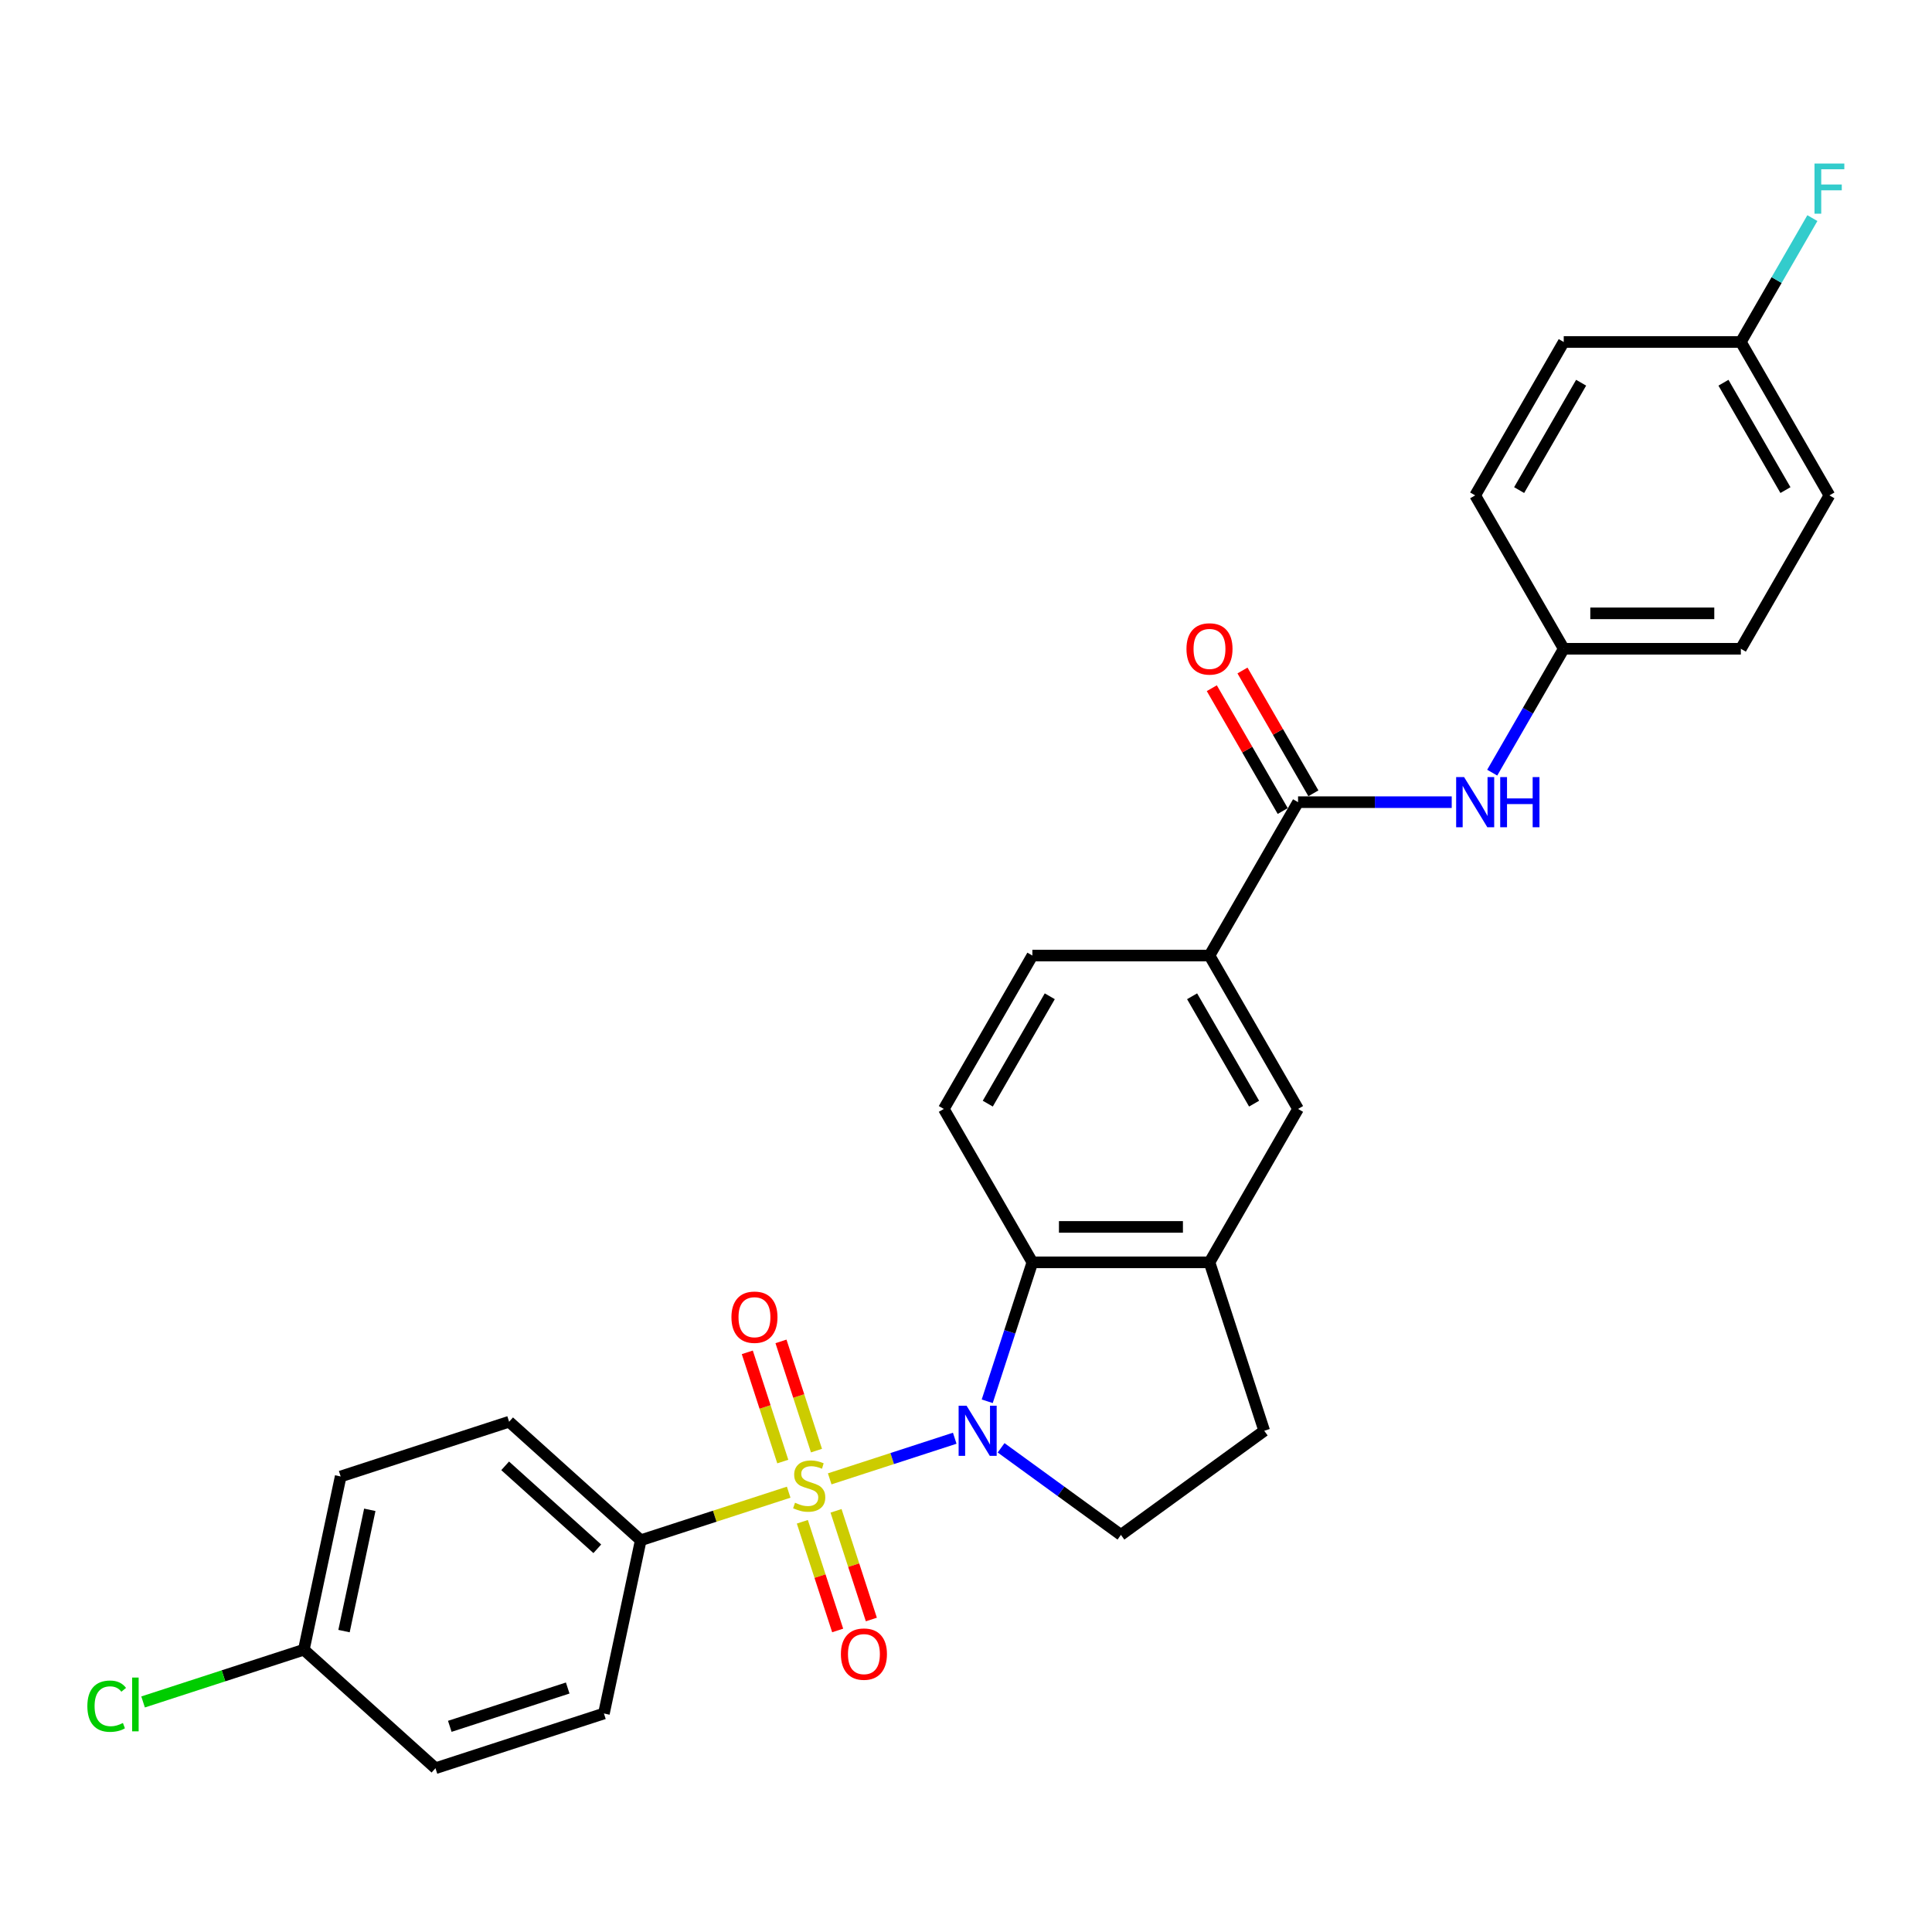 <?xml version='1.0' encoding='iso-8859-1'?>
<svg version='1.1' baseProfile='full'
              xmlns='http://www.w3.org/2000/svg'
                      xmlns:rdkit='http://www.rdkit.org/xml'
                      xmlns:xlink='http://www.w3.org/1999/xlink'
                  xml:space='preserve'
width='1000px' height='1000px' viewBox='0 0 1000 1000'>
<!-- END OF HEADER -->
<rect style='opacity:1.0;fill:#FFFFFF;stroke:none' width='1000' height='1000' x='0' y='0'> </rect>
<path class='bond-0' d='M 429.453,765.452 L 461.81,754.939' style='fill:none;fill-rule:evenodd;stroke:#CCCC00;stroke-width:6px;stroke-linecap:butt;stroke-linejoin:miter;stroke-opacity:1' />
<path class='bond-0' d='M 461.81,754.939 L 494.168,744.425' style='fill:none;fill-rule:evenodd;stroke:#0000FF;stroke-width:6px;stroke-linecap:butt;stroke-linejoin:miter;stroke-opacity:1' />
<path class='bond-4' d='M 408.221,772.351 L 369.934,784.791' style='fill:none;fill-rule:evenodd;stroke:#CCCC00;stroke-width:6px;stroke-linecap:butt;stroke-linejoin:miter;stroke-opacity:1' />
<path class='bond-4' d='M 369.934,784.791 L 331.648,797.231' style='fill:none;fill-rule:evenodd;stroke:#000000;stroke-width:6px;stroke-linecap:butt;stroke-linejoin:miter;stroke-opacity:1' />
<path class='bond-8' d='M 422.605,750.832 L 413.421,722.567' style='fill:none;fill-rule:evenodd;stroke:#CCCC00;stroke-width:6px;stroke-linecap:butt;stroke-linejoin:miter;stroke-opacity:1' />
<path class='bond-8' d='M 413.421,722.567 L 404.238,694.302' style='fill:none;fill-rule:evenodd;stroke:#FF0000;stroke-width:6px;stroke-linecap:butt;stroke-linejoin:miter;stroke-opacity:1' />
<path class='bond-8' d='M 405.167,756.498 L 395.984,728.233' style='fill:none;fill-rule:evenodd;stroke:#CCCC00;stroke-width:6px;stroke-linecap:butt;stroke-linejoin:miter;stroke-opacity:1' />
<path class='bond-8' d='M 395.984,728.233 L 386.8,699.968' style='fill:none;fill-rule:evenodd;stroke:#FF0000;stroke-width:6px;stroke-linecap:butt;stroke-linejoin:miter;stroke-opacity:1' />
<path class='bond-9' d='M 415.295,787.668 L 424.434,815.795' style='fill:none;fill-rule:evenodd;stroke:#CCCC00;stroke-width:6px;stroke-linecap:butt;stroke-linejoin:miter;stroke-opacity:1' />
<path class='bond-9' d='M 424.434,815.795 L 433.574,843.923' style='fill:none;fill-rule:evenodd;stroke:#FF0000;stroke-width:6px;stroke-linecap:butt;stroke-linejoin:miter;stroke-opacity:1' />
<path class='bond-9' d='M 432.733,782.002 L 441.872,810.129' style='fill:none;fill-rule:evenodd;stroke:#CCCC00;stroke-width:6px;stroke-linecap:butt;stroke-linejoin:miter;stroke-opacity:1' />
<path class='bond-9' d='M 441.872,810.129 L 451.011,838.257' style='fill:none;fill-rule:evenodd;stroke:#FF0000;stroke-width:6px;stroke-linecap:butt;stroke-linejoin:miter;stroke-opacity:1' />
<path class='bond-1' d='M 510.989,725.299 L 522.673,689.34' style='fill:none;fill-rule:evenodd;stroke:#0000FF;stroke-width:6px;stroke-linecap:butt;stroke-linejoin:miter;stroke-opacity:1' />
<path class='bond-1' d='M 522.673,689.34 L 534.356,653.382' style='fill:none;fill-rule:evenodd;stroke:#000000;stroke-width:6px;stroke-linecap:butt;stroke-linejoin:miter;stroke-opacity:1' />
<path class='bond-5' d='M 518.165,749.391 L 549.179,771.924' style='fill:none;fill-rule:evenodd;stroke:#0000FF;stroke-width:6px;stroke-linecap:butt;stroke-linejoin:miter;stroke-opacity:1' />
<path class='bond-5' d='M 549.179,771.924 L 580.194,794.458' style='fill:none;fill-rule:evenodd;stroke:#000000;stroke-width:6px;stroke-linecap:butt;stroke-linejoin:miter;stroke-opacity:1' />
<path class='bond-3' d='M 534.356,653.382 L 626.033,653.382' style='fill:none;fill-rule:evenodd;stroke:#000000;stroke-width:6px;stroke-linecap:butt;stroke-linejoin:miter;stroke-opacity:1' />
<path class='bond-3' d='M 548.108,635.047 L 612.281,635.047' style='fill:none;fill-rule:evenodd;stroke:#000000;stroke-width:6px;stroke-linecap:butt;stroke-linejoin:miter;stroke-opacity:1' />
<path class='bond-11' d='M 534.356,653.382 L 488.518,573.988' style='fill:none;fill-rule:evenodd;stroke:#000000;stroke-width:6px;stroke-linecap:butt;stroke-linejoin:miter;stroke-opacity:1' />
<path class='bond-2' d='M 671.871,415.2 L 626.033,494.594' style='fill:none;fill-rule:evenodd;stroke:#000000;stroke-width:6px;stroke-linecap:butt;stroke-linejoin:miter;stroke-opacity:1' />
<path class='bond-7' d='M 671.871,415.2 L 711.64,415.2' style='fill:none;fill-rule:evenodd;stroke:#000000;stroke-width:6px;stroke-linecap:butt;stroke-linejoin:miter;stroke-opacity:1' />
<path class='bond-7' d='M 711.64,415.2 L 751.409,415.2' style='fill:none;fill-rule:evenodd;stroke:#0000FF;stroke-width:6px;stroke-linecap:butt;stroke-linejoin:miter;stroke-opacity:1' />
<path class='bond-13' d='M 679.81,410.616 L 661.459,378.831' style='fill:none;fill-rule:evenodd;stroke:#000000;stroke-width:6px;stroke-linecap:butt;stroke-linejoin:miter;stroke-opacity:1' />
<path class='bond-13' d='M 661.459,378.831 L 643.108,347.045' style='fill:none;fill-rule:evenodd;stroke:#FF0000;stroke-width:6px;stroke-linecap:butt;stroke-linejoin:miter;stroke-opacity:1' />
<path class='bond-13' d='M 663.931,419.784 L 645.58,387.998' style='fill:none;fill-rule:evenodd;stroke:#000000;stroke-width:6px;stroke-linecap:butt;stroke-linejoin:miter;stroke-opacity:1' />
<path class='bond-13' d='M 645.58,387.998 L 627.229,356.213' style='fill:none;fill-rule:evenodd;stroke:#FF0000;stroke-width:6px;stroke-linecap:butt;stroke-linejoin:miter;stroke-opacity:1' />
<path class='bond-10' d='M 626.033,653.382 L 671.871,573.988' style='fill:none;fill-rule:evenodd;stroke:#000000;stroke-width:6px;stroke-linecap:butt;stroke-linejoin:miter;stroke-opacity:1' />
<path class='bond-29' d='M 626.033,653.382 L 654.362,740.572' style='fill:none;fill-rule:evenodd;stroke:#000000;stroke-width:6px;stroke-linecap:butt;stroke-linejoin:miter;stroke-opacity:1' />
<path class='bond-15' d='M 331.648,797.231 L 263.519,735.887' style='fill:none;fill-rule:evenodd;stroke:#000000;stroke-width:6px;stroke-linecap:butt;stroke-linejoin:miter;stroke-opacity:1' />
<path class='bond-15' d='M 309.16,801.655 L 261.469,758.715' style='fill:none;fill-rule:evenodd;stroke:#000000;stroke-width:6px;stroke-linecap:butt;stroke-linejoin:miter;stroke-opacity:1' />
<path class='bond-16' d='M 331.648,797.231 L 312.587,886.904' style='fill:none;fill-rule:evenodd;stroke:#000000;stroke-width:6px;stroke-linecap:butt;stroke-linejoin:miter;stroke-opacity:1' />
<path class='bond-12' d='M 580.194,794.458 L 654.362,740.572' style='fill:none;fill-rule:evenodd;stroke:#000000;stroke-width:6px;stroke-linecap:butt;stroke-linejoin:miter;stroke-opacity:1' />
<path class='bond-6' d='M 626.033,494.594 L 534.356,494.594' style='fill:none;fill-rule:evenodd;stroke:#000000;stroke-width:6px;stroke-linecap:butt;stroke-linejoin:miter;stroke-opacity:1' />
<path class='bond-30' d='M 626.033,494.594 L 671.871,573.988' style='fill:none;fill-rule:evenodd;stroke:#000000;stroke-width:6px;stroke-linecap:butt;stroke-linejoin:miter;stroke-opacity:1' />
<path class='bond-30' d='M 617.03,515.671 L 649.116,571.247' style='fill:none;fill-rule:evenodd;stroke:#000000;stroke-width:6px;stroke-linecap:butt;stroke-linejoin:miter;stroke-opacity:1' />
<path class='bond-17' d='M 772.365,399.927 L 790.875,367.866' style='fill:none;fill-rule:evenodd;stroke:#0000FF;stroke-width:6px;stroke-linecap:butt;stroke-linejoin:miter;stroke-opacity:1' />
<path class='bond-17' d='M 790.875,367.866 L 809.386,335.806' style='fill:none;fill-rule:evenodd;stroke:#000000;stroke-width:6px;stroke-linecap:butt;stroke-linejoin:miter;stroke-opacity:1' />
<path class='bond-14' d='M 488.518,573.988 L 534.356,494.594' style='fill:none;fill-rule:evenodd;stroke:#000000;stroke-width:6px;stroke-linecap:butt;stroke-linejoin:miter;stroke-opacity:1' />
<path class='bond-14' d='M 511.272,571.247 L 543.359,515.671' style='fill:none;fill-rule:evenodd;stroke:#000000;stroke-width:6px;stroke-linecap:butt;stroke-linejoin:miter;stroke-opacity:1' />
<path class='bond-21' d='M 263.519,735.887 L 176.329,764.217' style='fill:none;fill-rule:evenodd;stroke:#000000;stroke-width:6px;stroke-linecap:butt;stroke-linejoin:miter;stroke-opacity:1' />
<path class='bond-20' d='M 312.587,886.904 L 225.397,915.234' style='fill:none;fill-rule:evenodd;stroke:#000000;stroke-width:6px;stroke-linecap:butt;stroke-linejoin:miter;stroke-opacity:1' />
<path class='bond-20' d='M 293.843,873.716 L 232.81,893.546' style='fill:none;fill-rule:evenodd;stroke:#000000;stroke-width:6px;stroke-linecap:butt;stroke-linejoin:miter;stroke-opacity:1' />
<path class='bond-24' d='M 809.386,335.806 L 763.547,256.412' style='fill:none;fill-rule:evenodd;stroke:#000000;stroke-width:6px;stroke-linecap:butt;stroke-linejoin:miter;stroke-opacity:1' />
<path class='bond-25' d='M 809.386,335.806 L 901.062,335.806' style='fill:none;fill-rule:evenodd;stroke:#000000;stroke-width:6px;stroke-linecap:butt;stroke-linejoin:miter;stroke-opacity:1' />
<path class='bond-25' d='M 823.137,317.47 L 887.311,317.47' style='fill:none;fill-rule:evenodd;stroke:#000000;stroke-width:6px;stroke-linecap:butt;stroke-linejoin:miter;stroke-opacity:1' />
<path class='bond-18' d='M 157.269,853.89 L 225.397,915.234' style='fill:none;fill-rule:evenodd;stroke:#000000;stroke-width:6px;stroke-linecap:butt;stroke-linejoin:miter;stroke-opacity:1' />
<path class='bond-22' d='M 157.269,853.89 L 115.663,867.409' style='fill:none;fill-rule:evenodd;stroke:#000000;stroke-width:6px;stroke-linecap:butt;stroke-linejoin:miter;stroke-opacity:1' />
<path class='bond-22' d='M 115.663,867.409 L 74.058,880.927' style='fill:none;fill-rule:evenodd;stroke:#00CC00;stroke-width:6px;stroke-linecap:butt;stroke-linejoin:miter;stroke-opacity:1' />
<path class='bond-28' d='M 157.269,853.89 L 176.329,764.217' style='fill:none;fill-rule:evenodd;stroke:#000000;stroke-width:6px;stroke-linecap:butt;stroke-linejoin:miter;stroke-opacity:1' />
<path class='bond-28' d='M 178.062,844.251 L 191.405,781.48' style='fill:none;fill-rule:evenodd;stroke:#000000;stroke-width:6px;stroke-linecap:butt;stroke-linejoin:miter;stroke-opacity:1' />
<path class='bond-19' d='M 901.062,177.017 L 946.9,256.412' style='fill:none;fill-rule:evenodd;stroke:#000000;stroke-width:6px;stroke-linecap:butt;stroke-linejoin:miter;stroke-opacity:1' />
<path class='bond-19' d='M 892.059,198.094 L 924.146,253.67' style='fill:none;fill-rule:evenodd;stroke:#000000;stroke-width:6px;stroke-linecap:butt;stroke-linejoin:miter;stroke-opacity:1' />
<path class='bond-23' d='M 901.062,177.017 L 919.572,144.957' style='fill:none;fill-rule:evenodd;stroke:#000000;stroke-width:6px;stroke-linecap:butt;stroke-linejoin:miter;stroke-opacity:1' />
<path class='bond-23' d='M 919.572,144.957 L 938.082,112.897' style='fill:none;fill-rule:evenodd;stroke:#33CCCC;stroke-width:6px;stroke-linecap:butt;stroke-linejoin:miter;stroke-opacity:1' />
<path class='bond-31' d='M 901.062,177.017 L 809.386,177.017' style='fill:none;fill-rule:evenodd;stroke:#000000;stroke-width:6px;stroke-linecap:butt;stroke-linejoin:miter;stroke-opacity:1' />
<path class='bond-27' d='M 763.547,256.412 L 809.386,177.017' style='fill:none;fill-rule:evenodd;stroke:#000000;stroke-width:6px;stroke-linecap:butt;stroke-linejoin:miter;stroke-opacity:1' />
<path class='bond-27' d='M 786.302,253.67 L 818.389,198.094' style='fill:none;fill-rule:evenodd;stroke:#000000;stroke-width:6px;stroke-linecap:butt;stroke-linejoin:miter;stroke-opacity:1' />
<path class='bond-26' d='M 901.062,335.806 L 946.9,256.412' style='fill:none;fill-rule:evenodd;stroke:#000000;stroke-width:6px;stroke-linecap:butt;stroke-linejoin:miter;stroke-opacity:1' />
<path  class='atom-0' d='M 411.503 777.812
Q 411.796 777.922, 413.006 778.436
Q 414.217 778.949, 415.537 779.279
Q 416.894 779.573, 418.214 779.573
Q 420.671 779.573, 422.101 778.399
Q 423.531 777.189, 423.531 775.099
Q 423.531 773.669, 422.797 772.789
Q 422.101 771.908, 421.001 771.432
Q 419.901 770.955, 418.067 770.405
Q 415.757 769.708, 414.363 769.048
Q 413.006 768.388, 412.016 766.995
Q 411.063 765.601, 411.063 763.254
Q 411.063 759.99, 413.263 757.974
Q 415.5 755.957, 419.901 755.957
Q 422.907 755.957, 426.318 757.387
L 425.474 760.211
Q 422.357 758.927, 420.011 758.927
Q 417.48 758.927, 416.087 759.99
Q 414.693 761.017, 414.73 762.814
Q 414.73 764.208, 415.427 765.051
Q 416.16 765.894, 417.187 766.371
Q 418.25 766.848, 420.011 767.398
Q 422.357 768.131, 423.751 768.865
Q 425.144 769.598, 426.135 771.102
Q 427.161 772.568, 427.161 775.099
Q 427.161 778.692, 424.741 780.636
Q 422.357 782.543, 418.36 782.543
Q 416.05 782.543, 414.29 782.03
Q 412.566 781.553, 410.513 780.709
L 411.503 777.812
' fill='#CCCC00'/>
<path  class='atom-1' d='M 500.288 727.59
L 508.795 741.342
Q 509.639 742.699, 510.995 745.156
Q 512.352 747.613, 512.426 747.759
L 512.426 727.59
L 515.873 727.59
L 515.873 753.553
L 512.316 753.553
L 503.185 738.518
Q 502.121 736.758, 500.984 734.741
Q 499.884 732.724, 499.554 732.101
L 499.554 753.553
L 496.181 753.553
L 496.181 727.59
L 500.288 727.59
' fill='#0000FF'/>
<path  class='atom-8' d='M 757.808 402.219
L 766.316 415.97
Q 767.159 417.327, 768.516 419.784
Q 769.873 422.241, 769.946 422.387
L 769.946 402.219
L 773.393 402.219
L 773.393 428.181
L 769.836 428.181
L 760.705 413.146
Q 759.642 411.386, 758.505 409.369
Q 757.405 407.352, 757.075 406.729
L 757.075 428.181
L 753.701 428.181
L 753.701 402.219
L 757.808 402.219
' fill='#0000FF'/>
<path  class='atom-8' d='M 776.51 402.219
L 780.031 402.219
L 780.031 413.256
L 793.305 413.256
L 793.305 402.219
L 796.826 402.219
L 796.826 428.181
L 793.305 428.181
L 793.305 416.19
L 780.031 416.19
L 780.031 428.181
L 776.51 428.181
L 776.51 402.219
' fill='#0000FF'/>
<path  class='atom-9' d='M 378.59 681.785
Q 378.59 675.551, 381.67 672.068
Q 384.75 668.584, 390.507 668.584
Q 396.265 668.584, 399.345 672.068
Q 402.425 675.551, 402.425 681.785
Q 402.425 688.093, 399.308 691.686
Q 396.191 695.243, 390.507 695.243
Q 384.787 695.243, 381.67 691.686
Q 378.59 688.129, 378.59 681.785
M 390.507 692.31
Q 394.468 692.31, 396.595 689.669
Q 398.758 686.993, 398.758 681.785
Q 398.758 676.688, 396.595 674.121
Q 394.468 671.518, 390.507 671.518
Q 386.547 671.518, 384.383 674.084
Q 382.257 676.651, 382.257 681.785
Q 382.257 687.029, 384.383 689.669
Q 386.547 692.31, 390.507 692.31
' fill='#FF0000'/>
<path  class='atom-10' d='M 435.249 856.164
Q 435.249 849.93, 438.329 846.447
Q 441.409 842.963, 447.167 842.963
Q 452.924 842.963, 456.004 846.447
Q 459.085 849.93, 459.085 856.164
Q 459.085 862.472, 455.968 866.065
Q 452.851 869.622, 447.167 869.622
Q 441.446 869.622, 438.329 866.065
Q 435.249 862.508, 435.249 856.164
M 447.167 866.689
Q 451.127 866.689, 453.254 864.048
Q 455.418 861.372, 455.418 856.164
Q 455.418 851.067, 453.254 848.5
Q 451.127 845.897, 447.167 845.897
Q 443.206 845.897, 441.043 848.463
Q 438.916 851.03, 438.916 856.164
Q 438.916 861.408, 441.043 864.048
Q 443.206 866.689, 447.167 866.689
' fill='#FF0000'/>
<path  class='atom-14' d='M 614.115 335.879
Q 614.115 329.645, 617.195 326.161
Q 620.275 322.678, 626.033 322.678
Q 631.79 322.678, 634.87 326.161
Q 637.951 329.645, 637.951 335.879
Q 637.951 342.186, 634.834 345.78
Q 631.717 349.337, 626.033 349.337
Q 620.312 349.337, 617.195 345.78
Q 614.115 342.223, 614.115 335.879
M 626.033 346.404
Q 629.993 346.404, 632.12 343.763
Q 634.283 341.086, 634.283 335.879
Q 634.283 330.782, 632.12 328.215
Q 629.993 325.611, 626.033 325.611
Q 622.072 325.611, 619.909 328.178
Q 617.782 330.745, 617.782 335.879
Q 617.782 341.123, 619.909 343.763
Q 622.072 346.404, 626.033 346.404
' fill='#FF0000'/>
<path  class='atom-23' d='M 45.216 883.118
Q 45.216 876.664, 48.223 873.29
Q 51.267 869.88, 57.024 869.88
Q 62.378 869.88, 65.239 873.657
L 62.818 875.637
Q 60.728 872.887, 57.024 872.887
Q 53.101 872.887, 51.01 875.527
Q 48.957 878.131, 48.957 883.118
Q 48.957 888.252, 51.084 890.892
Q 53.247 893.533, 57.428 893.533
Q 60.288 893.533, 63.625 891.809
L 64.652 894.559
Q 63.295 895.44, 61.241 895.953
Q 59.188 896.466, 56.914 896.466
Q 51.267 896.466, 48.223 893.019
Q 45.216 889.572, 45.216 883.118
' fill='#00CC00'/>
<path  class='atom-23' d='M 68.392 868.303
L 71.766 868.303
L 71.766 896.136
L 68.392 896.136
L 68.392 868.303
' fill='#00CC00'/>
<path  class='atom-24' d='M 939.181 84.642
L 954.619 84.642
L 954.619 87.612
L 942.665 87.612
L 942.665 95.496
L 953.299 95.496
L 953.299 98.503
L 942.665 98.503
L 942.665 110.605
L 939.181 110.605
L 939.181 84.642
' fill='#33CCCC'/>
</svg>
